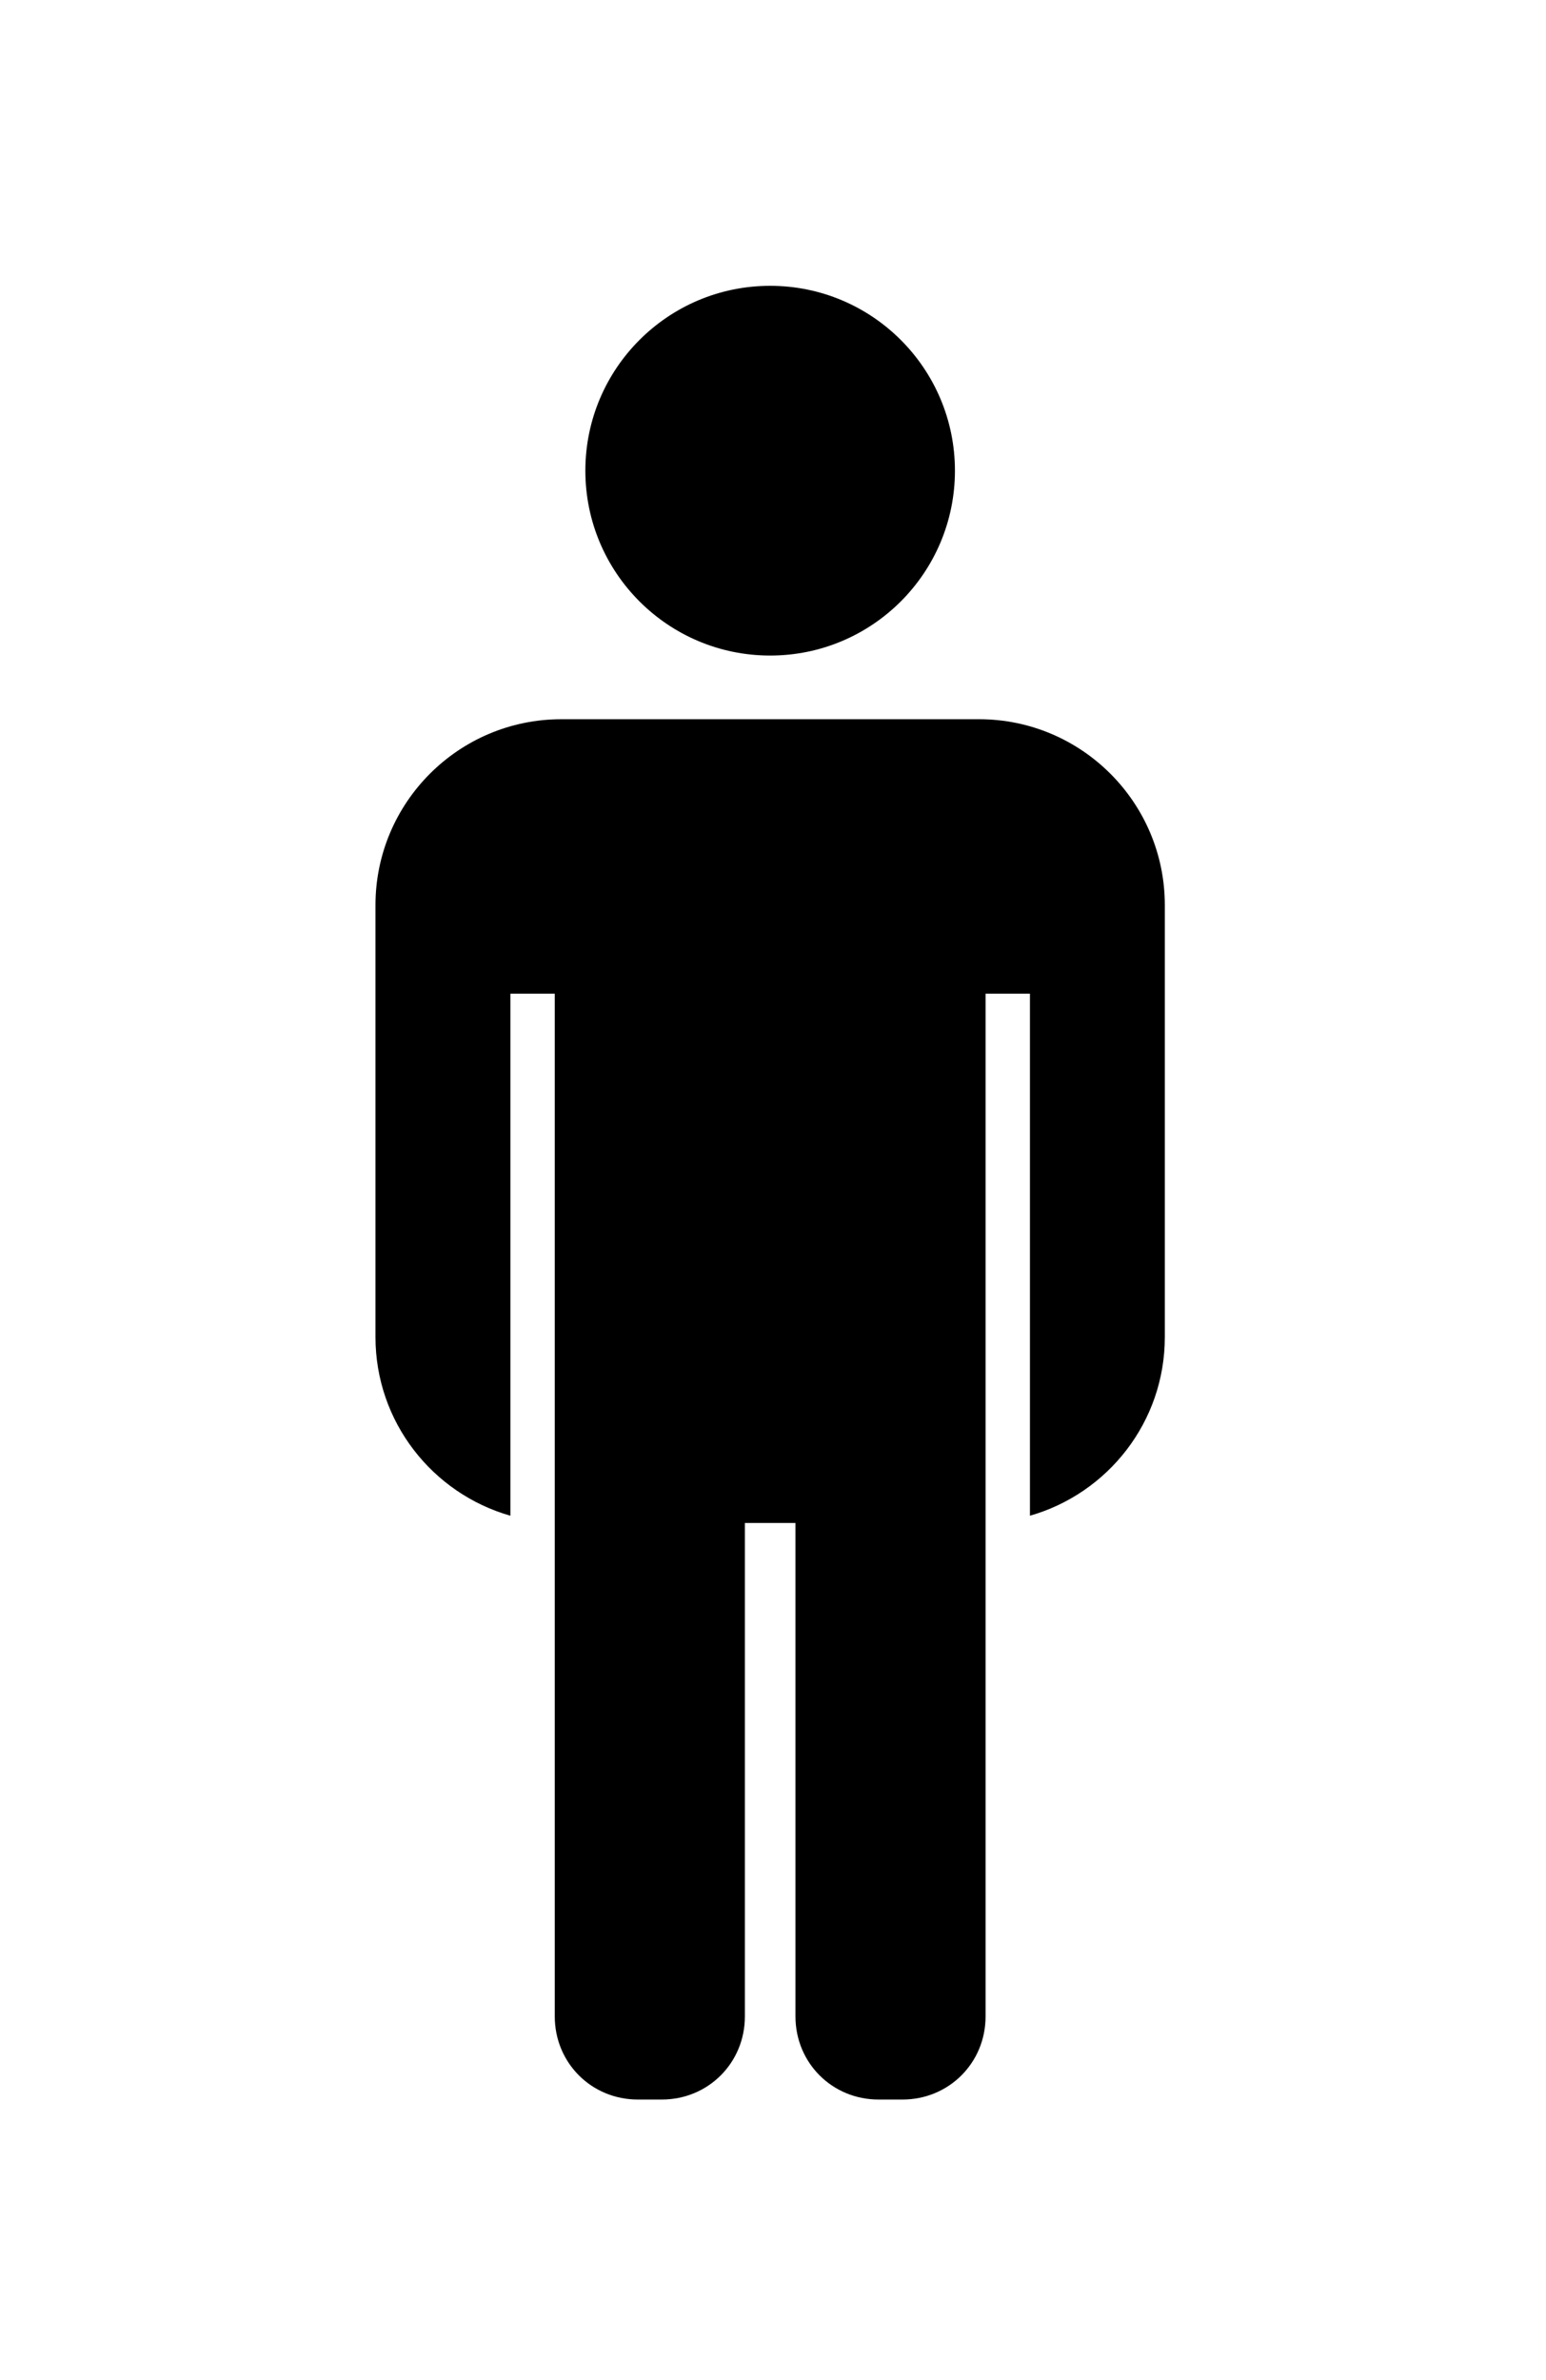 <?xml version="1.0" encoding="UTF-8" standalone="no"?>
<!-- Created with Inkscape (http://www.inkscape.org/) -->

<svg width="49.794mm" height="76.631mm" viewBox="0 0 49.794 76.631" version="1.1" id="svg2498" xmlns="http://www.w3.org/2000/svg" xmlns:svg="http://www.w3.org/2000/svg">
  <defs id="defs2495" />
  <g id="layer1" transform="translate(-80.103,-110.184)">
    <g id="g2570" transform="matrix(0.265,0,0,0.265,163.016,96.635)">
      <circle id="path990" style="color:#000000;fill:#000000;stroke:none;stroke-width:4;stroke-miterlimit:4;stroke-dasharray:none" cx="-219.275" cy="108.312" r="22.459" />
      <path id="path1337" style="color:#000000;fill:#000000;-inkscape-stroke:none" d="m -244.655,138.506 c -12.468,0 -22.588,10.121 -22.588,22.588 V 213.568 c 0,10.319 6.94,19.01 16.398,21.705 v -63.42 h 5.393 v 64.26 59.988 c 0,5.64 4.457,10.098 10.098,10.098 h 2.912 c 5.64,0 10.096,-4.457 10.096,-10.098 v -59.947 h 6.148 v 59.947 c 0,5.64 4.457,10.098 10.098,10.098 h 2.91 c 5.64,0 10.098,-4.457 10.098,-10.098 v -59.988 -64.26 h 5.393 v 63.418 c 9.455,-2.698 16.393,-11.387 16.393,-21.703 v -52.475 c 0,-12.468 -10.121,-22.588 -22.588,-22.588 h -50.758 z" />
    </g>
  </g>
</svg>
